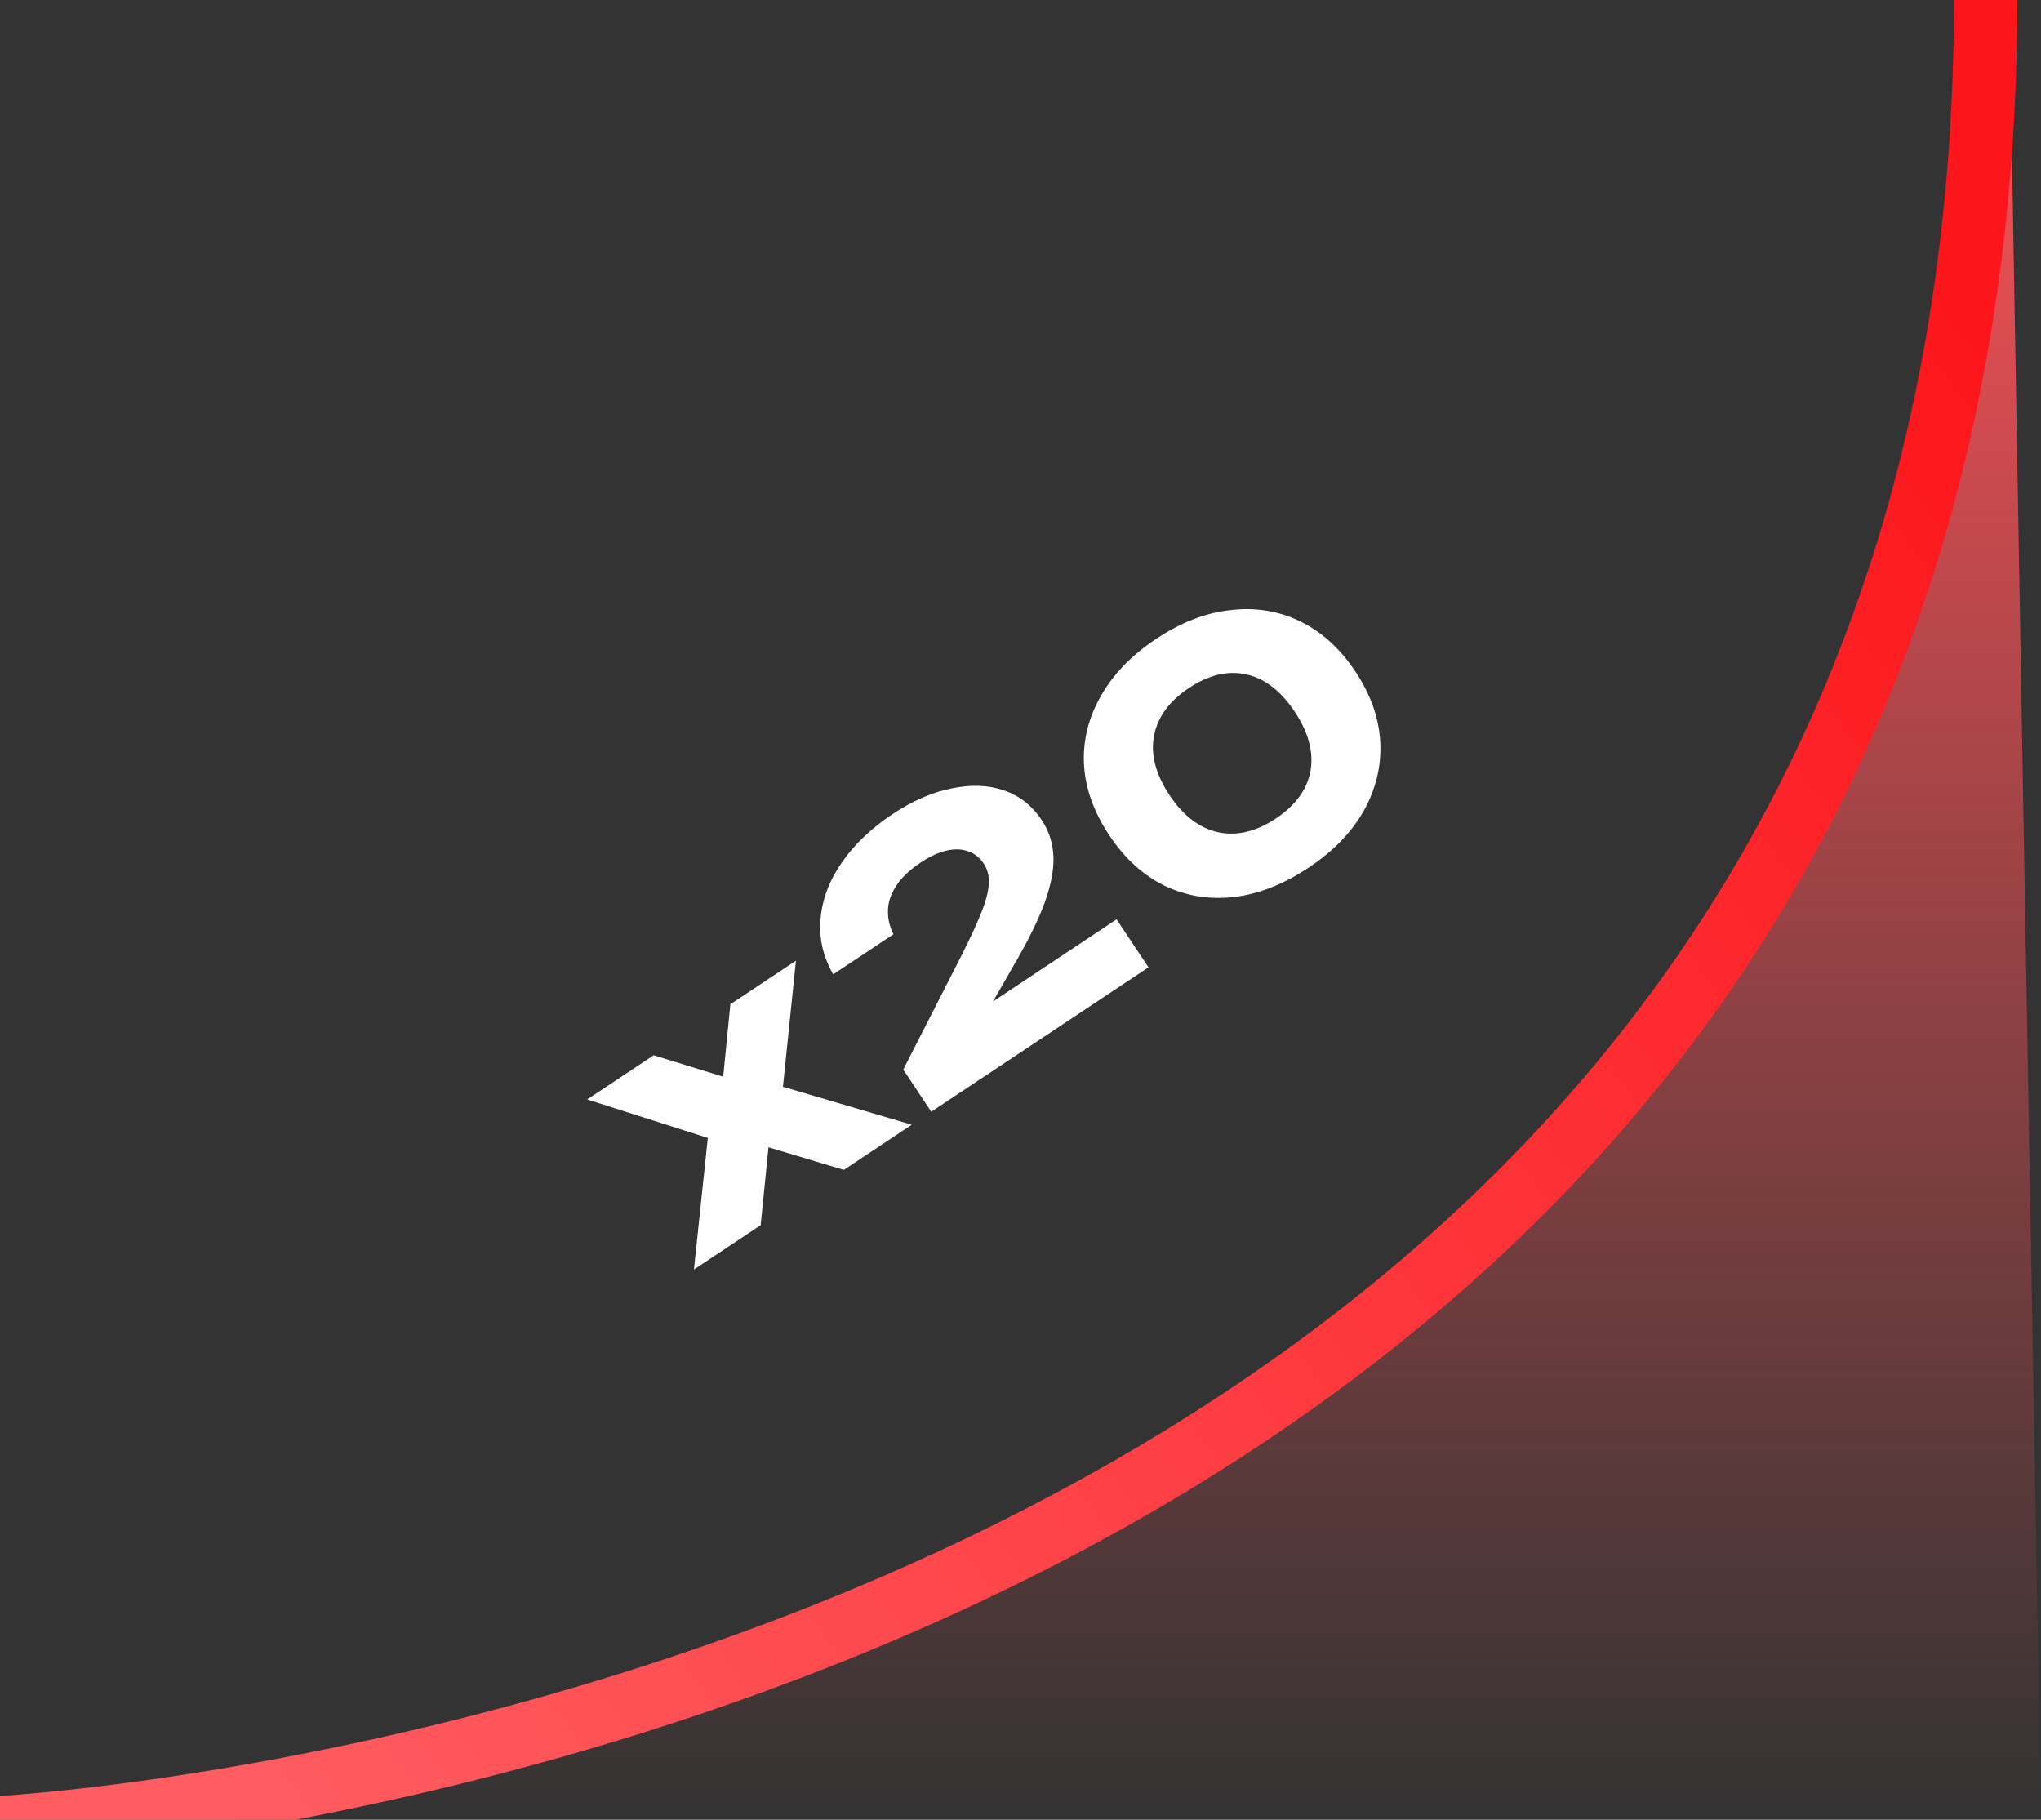 <svg width="129" height="115" viewBox="0 0 129 115" fill="none" xmlns="http://www.w3.org/2000/svg">
<rect x="0" y="0" width="129" height="115" fill="#333333" stroke="none"/>
<g clip-path="url(#clip0_665_460)">
<path d="M127 0.5C127 109.028 0 115 0 115H129L127 0.5Z" fill="url(#paint0_linear_665_460)"/>
<path fill-rule="evenodd" clip-rule="evenodd" d="M0.107 117.497C0.105 117.497 0.103 117.497 -4.89578e-05 115.5C-0.103 113.503 -0.104 113.503 -0.104 113.503L-0.101 113.503L-0.087 113.502L-0.026 113.498C0.029 113.495 0.115 113.49 0.229 113.482C0.457 113.467 0.799 113.443 1.248 113.407C2.147 113.334 3.474 113.213 5.166 113.021C8.552 112.635 13.401 111.963 19.224 110.819C30.878 108.528 46.389 104.354 61.876 96.826C92.792 81.799 123.5 53.508 123.5 0H127.5C127.5 55.492 95.458 84.951 63.624 100.424C47.736 108.146 31.872 112.409 19.995 114.744C14.052 115.912 9.096 116.599 5.619 116.995C3.88 117.193 2.51 117.318 1.57 117.394C1.101 117.432 0.738 117.457 0.491 117.474C0.368 117.482 0.273 117.488 0.208 117.491L0.133 117.496L0.113 117.497L0.107 117.497Z" fill="url(#paint1_linear_665_460)"/>
<path d="M82.704 54.835C81.125 55.885 79.552 56.503 77.987 56.69C76.413 56.865 74.945 56.622 73.582 55.963C72.231 55.296 71.072 54.234 70.105 52.779C69.137 51.323 68.607 49.844 68.514 48.34C68.434 46.828 68.783 45.387 69.562 44.016C70.332 42.632 71.506 41.416 73.085 40.366C74.652 39.325 76.216 38.721 77.777 38.555C79.342 38.368 80.806 38.604 82.169 39.263C83.532 39.922 84.698 40.979 85.665 42.435C86.633 43.89 87.157 45.374 87.237 46.886C87.317 48.398 86.972 49.846 86.202 51.229C85.436 52.592 84.27 53.794 82.704 54.835ZM80.637 51.727C81.883 50.899 82.614 49.897 82.829 48.723C83.036 47.536 82.704 46.288 81.835 44.981C80.958 43.661 79.936 42.873 78.77 42.617C77.603 42.361 76.397 42.647 75.151 43.475C73.906 44.303 73.169 45.308 72.941 46.491C72.714 47.674 73.039 48.925 73.916 50.245C74.785 51.553 75.813 52.337 77 52.597C78.179 52.845 79.391 52.555 80.637 51.727Z" fill="white"/>
<path d="M52.661 61.574C52.014 60.439 51.748 59.264 51.865 58.048C51.973 56.819 52.418 55.643 53.2 54.519C53.986 53.373 55.052 52.354 56.396 51.46C57.679 50.607 58.927 50.063 60.139 49.826C61.355 49.569 62.458 49.609 63.448 49.947C64.438 50.286 65.236 50.911 65.842 51.824C66.31 52.527 66.557 53.314 66.585 54.185C66.604 55.044 66.404 56.04 65.983 57.173C65.555 58.294 64.893 59.614 64 61.133L61.455 65.572L60.655 64.69L70.573 58.097L72.59 61.132L58.861 70.258L57.09 67.594L60.821 60.284C61.394 59.139 61.814 58.219 62.082 57.525C62.354 56.811 62.493 56.23 62.497 55.782C62.514 55.326 62.408 54.925 62.178 54.58C61.924 54.197 61.602 53.94 61.212 53.808C60.826 53.656 60.376 53.635 59.863 53.745C59.349 53.855 58.796 54.107 58.204 54.501C57.464 54.992 56.933 55.505 56.612 56.039C56.283 56.56 56.12 57.078 56.123 57.591C56.118 58.092 56.235 58.575 56.473 59.04L52.661 61.574Z" fill="white"/>
<path d="M43.86 80.23L44.827 71.05L45.547 72.172L37.114 69.481L41.314 66.689L46.716 68.353L45.606 69.091L46.162 63.466L50.307 60.711L49.383 69.675L48.202 68.3L57.626 71.079L53.333 73.933L47.5 72.181L48.684 71.394L48.078 77.426L43.86 80.23Z" fill="white"/>
</g>
<defs>
<linearGradient id="paint0_linear_665_460" x1="64.5" y1="3.53109e-08" x2="64.5" y2="115" gradientUnits="userSpaceOnUse">
<stop stop-color="#FF5257"/>
<stop offset="1" stop-color="#FF5257" stop-opacity="0"/>
</linearGradient>
<linearGradient id="paint1_linear_665_460" x1="9" y1="108.5" x2="126" y2="22.5" gradientUnits="userSpaceOnUse">
<stop stop-color="#FF5D62"/>
<stop offset="1" stop-color="#FC161B"/>
</linearGradient>
<clipPath id="clip0_665_460">
<rect width="129" height="115" fill="white"/>
</clipPath>
</defs>
</svg>
